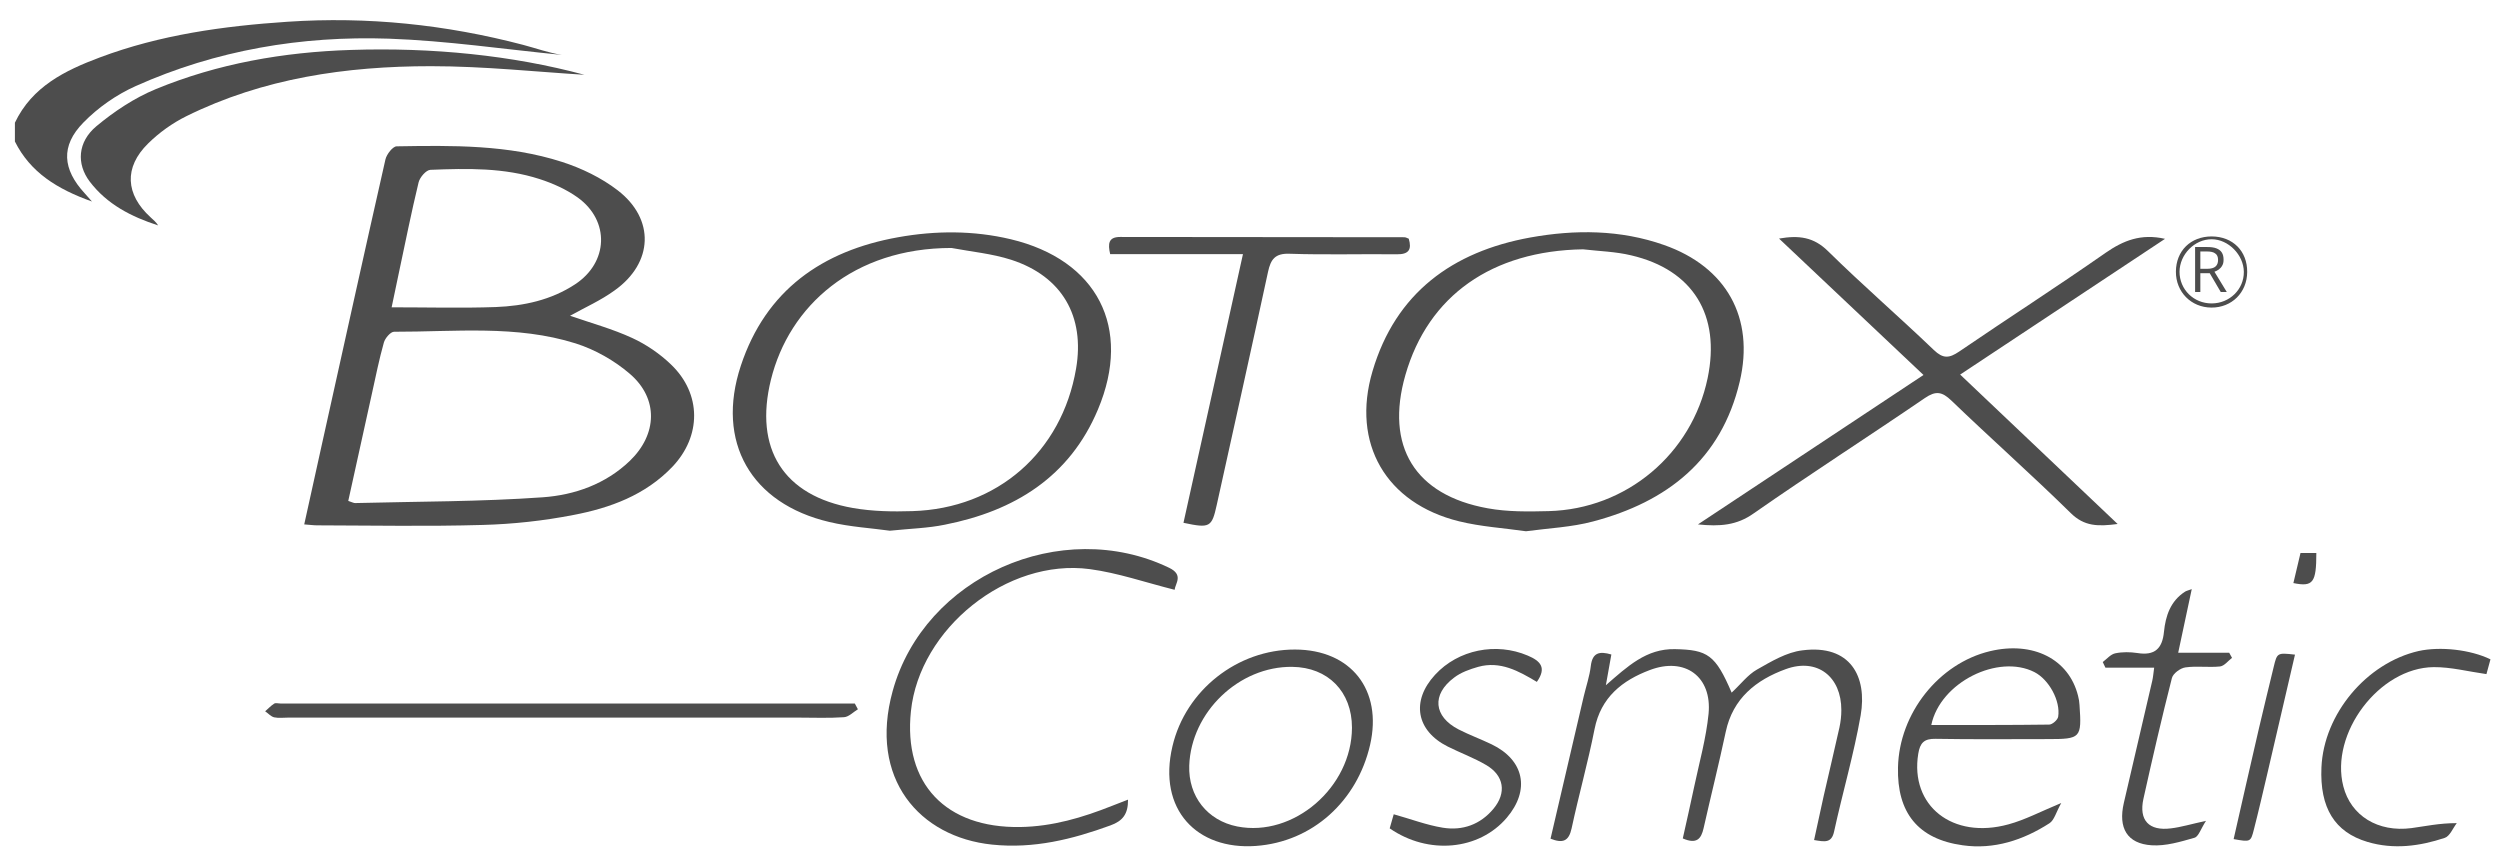 <?xml version="1.0" encoding="utf-8"?>
<!-- Generator: Adobe Illustrator 25.4.1, SVG Export Plug-In . SVG Version: 6.00 Build 0)  -->
<svg version="1.1" id="Слой_1" xmlns="http://www.w3.org/2000/svg" xmlns:xlink="http://www.w3.org/1999/xlink" x="0px" y="0px"
	 viewBox="0 0 186.21 63.57" style="enable-background:new 0 0 186.21 63.57;" xml:space="preserve">
<style type="text/css">
	.st0{fill:#4D4D4D;}
	.st1{fill-rule:evenodd;clip-rule:evenodd;fill:#4D4D4D;}
</style>
<g>
	<path class="st0" d="M1.11,9.14c1.28-2.69,3.73-3.89,6.32-4.86c4.5-1.69,9.21-2.34,13.99-2.66c5.95-0.4,11.79,0.21,17.54,1.72
		c0.98,0.26,1.93,0.6,2.89,0.75c-4.29-0.42-8.58-1.06-12.89-1.21C22.45,2.66,16.1,3.73,10.11,6.41c-1.43,0.64-2.81,1.6-3.9,2.72
		c-1.71,1.74-1.55,3.48,0.1,5.27c0.12,0.13,0.24,0.27,0.54,0.61c-2.6-0.93-4.59-2.17-5.74-4.47C1.11,10.08,1.11,9.61,1.11,9.14z"/>
	<path class="st0" d="M42.46,23.52c1.59,0.55,3.17,0.98,4.64,1.66c1.04,0.48,2.05,1.17,2.88,1.97c2.28,2.18,2.28,5.34,0.09,7.63
		c-2.01,2.1-4.63,3.06-7.37,3.58c-2.21,0.43-4.49,0.68-6.74,0.74c-4.11,0.12-8.23,0.04-12.34,0.03c-0.27,0-0.53-0.04-0.96-0.07
		c0.45-2.04,0.88-4.01,1.32-5.98c1.57-7.07,3.13-14.15,4.73-21.21c0.09-0.38,0.54-0.96,0.83-0.97c4.15-0.07,8.32-0.13,12.32,1.16
		c1.46,0.47,2.93,1.18,4.14,2.11c2.8,2.15,2.66,5.41-0.22,7.46C44.75,22.38,43.57,22.9,42.46,23.52z M25.94,37.31
		c0.3,0.1,0.42,0.17,0.53,0.16c4.65-0.12,9.32-0.1,13.96-0.43c2.37-0.17,4.68-0.98,6.49-2.72c2.04-1.97,2.14-4.63,0-6.47
		c-1.15-0.99-2.59-1.81-4.04-2.27c-4.41-1.39-9-0.86-13.53-0.87c-0.26,0-0.67,0.48-0.76,0.81c-0.35,1.24-0.6,2.5-0.88,3.76
		C27.12,31.93,26.54,34.59,25.94,37.31z M29.17,22.89c2.7,0,5.23,0.07,7.76-0.02c2.08-0.08,4.12-0.52,5.9-1.69
		c2.49-1.63,2.61-4.73,0.2-6.47c-0.84-0.6-1.84-1.05-2.83-1.37c-2.65-0.86-5.4-0.8-8.14-0.69c-0.32,0.01-0.79,0.56-0.88,0.93
		c-0.54,2.23-0.99,4.49-1.47,6.74C29.53,21.16,29.35,22.02,29.17,22.89z"/>
	<path class="st0" d="M66.28,39.53c-1.34-0.19-2.96-0.28-4.51-0.65c-5.84-1.37-8.47-5.96-6.59-11.64c1.86-5.62,6.06-8.56,11.72-9.57
		c2.79-0.5,5.61-0.51,8.39,0.15c6.43,1.54,9.06,6.57,6.49,12.68c-2.11,5.03-6.23,7.56-11.4,8.58
		C69.13,39.34,67.83,39.37,66.28,39.53z M70.87,18.47c-7.3,0-12.09,4.31-13.45,9.82c-1.26,5.12,0.91,8.64,6.12,9.55
		c1.44,0.25,2.95,0.28,4.42,0.23c6.32-0.19,11.13-4.4,12.19-10.61c0.67-3.9-1.04-6.88-4.83-8.11
		C73.89,18.89,72.36,18.75,70.87,18.47z"/>
	<path class="st0" d="M113.66,39.57c-1.67-0.24-3.36-0.34-4.98-0.74c-5.45-1.34-8.04-5.8-6.45-11.18c1.72-5.83,5.96-8.91,11.75-9.96
		c3.33-0.6,6.71-0.59,9.97,0.56c4.63,1.63,6.76,5.41,5.63,10.18c-1.37,5.81-5.4,8.95-10.92,10.41
		C117.06,39.27,115.35,39.34,113.66,39.57z M117.91,18.57c-6.77,0.11-11.53,3.44-13.23,9.36c-1.52,5.3,0.69,8.95,6.13,9.93
		c1.48,0.27,3.03,0.25,4.54,0.21c5.79-0.15,10.66-4.25,11.84-9.9c0.98-4.7-1.08-8.07-5.69-9.15
		C120.34,18.74,119.11,18.71,117.91,18.57z"/>
	<path class="st0" d="M126.47,39.06c5.66-3.75,11.15-7.39,16.8-11.13c-3.64-3.43-7.14-6.74-10.76-10.16
		c1.49-0.26,2.58-0.11,3.64,0.93c2.56,2.52,5.29,4.88,7.89,7.37c0.69,0.66,1.14,0.62,1.88,0.12c3.62-2.47,7.31-4.84,10.9-7.35
		c1.33-0.92,2.64-1.46,4.44-1.05c-5.09,3.38-10.1,6.69-15.26,10.11c3.94,3.74,7.75,7.36,11.73,11.13c-1.45,0.19-2.48,0.19-3.5-0.82
		c-2.9-2.85-5.95-5.55-8.88-8.37c-0.7-0.67-1.16-0.75-1.98-0.19c-4.23,2.89-8.55,5.66-12.75,8.59
		C129.37,39.13,128.11,39.23,126.47,39.06z"/>
	<path class="st0" d="M128.98,51.59c0.69-0.64,1.2-1.33,1.89-1.72c1.06-0.6,2.2-1.29,3.38-1.43c3.58-0.46,4.84,1.96,4.34,4.84
		c-0.51,2.91-1.35,5.77-1.98,8.66c-0.19,0.88-0.71,0.76-1.49,0.63c0.24-1.1,0.47-2.18,0.71-3.26c0.39-1.71,0.8-3.42,1.18-5.13
		c0.09-0.42,0.14-0.85,0.14-1.28c0.01-2.5-1.79-3.92-4.14-3.06c-2.2,0.8-3.94,2.17-4.47,4.67c-0.51,2.4-1.11,4.78-1.65,7.18
		c-0.18,0.79-0.51,1.21-1.55,0.76c0.28-1.28,0.59-2.59,0.86-3.9c0.38-1.79,0.88-3.57,1.06-5.38c0.27-2.77-1.75-4.26-4.38-3.26
		c-2.04,0.77-3.64,2.02-4.11,4.39c-0.49,2.48-1.18,4.93-1.71,7.4c-0.21,0.96-0.65,1.13-1.57,0.77c0.83-3.55,1.65-7.07,2.47-10.59
		c0.18-0.76,0.44-1.51,0.53-2.28c0.12-1,0.65-1.11,1.53-0.85c-0.12,0.68-0.24,1.35-0.41,2.29c1.63-1.42,3.02-2.73,5.14-2.69
		C127.2,48.4,127.77,48.77,128.98,51.59z"/>
	<path class="st0" d="M43.53,5.57c-3.48-0.21-7.46-0.64-11.43-0.64c-6.3,0-12.49,0.89-18.23,3.73c-1.03,0.51-2.02,1.22-2.84,2.03
		c-1.81,1.78-1.69,3.79,0.19,5.5c0.2,0.18,0.41,0.36,0.56,0.6c-1.99-0.64-3.81-1.57-5.1-3.27c-0.99-1.31-0.9-2.94,0.49-4.11
		C8.49,8.31,10,7.3,11.6,6.64c4.63-1.91,9.52-2.76,14.53-2.92C32.18,3.52,38.15,4.12,43.53,5.57z"/>
	<path class="st0" d="M87.49,43.93c-2.19-0.55-4.22-1.26-6.32-1.54c-6.16-0.82-12.68,4.43-13.32,10.58
		c-0.57,5.4,2.59,8.72,8.15,8.63c2.4-0.04,4.62-0.7,6.81-1.57c0.38-0.15,0.77-0.3,1.21-0.47c0.01,1.08-0.4,1.59-1.31,1.92
		c-2.85,1.04-5.71,1.75-8.81,1.43c-5.42-0.56-9.21-4.92-7.41-11.44c2.35-8.52,12.57-13.04,20.59-9.18
		C88.18,42.82,87.54,43.46,87.49,43.93z"/>
	<path class="st0" d="M92.58,18.93c-3.47,0-6.67,0-9.89,0c-0.18-0.78-0.13-1.28,0.74-1.28c7.06,0,14.11,0.01,21.17,0.02
		c0.11,0,0.22,0.07,0.33,0.11c0.24,0.81,0,1.17-0.88,1.16c-2.67-0.03-5.33,0.05-8-0.04c-1.08-0.04-1.4,0.42-1.6,1.34
		c-1.25,5.79-2.54,11.58-3.82,17.36c-0.37,1.68-0.51,1.76-2.48,1.34c0.73-3.29,1.46-6.59,2.19-9.88
		C91.07,25.76,91.8,22.46,92.58,18.93z"/>
	<path class="st0" d="M153.53,59.81c-0.39,0.7-0.52,1.28-0.88,1.51c-1.96,1.26-4.13,1.97-6.46,1.64c-3.33-0.46-4.9-2.43-4.82-5.8
		c0.09-4.03,3.04-7.75,6.86-8.66c3.2-0.76,5.87,0.59,6.55,3.32c0.06,0.23,0.1,0.46,0.11,0.69c0.17,2.47,0.1,2.54-2.37,2.54
		c-2.78,0-5.57,0.03-8.35-0.02c-0.86-0.02-1.16,0.31-1.29,1.11c-0.63,3.87,2.55,6.41,6.72,5.26
		C150.82,61.07,151.97,60.46,153.53,59.81z M143.85,54c3,0,5.89,0.01,8.78-0.03c0.24,0,0.63-0.35,0.67-0.58
		c0.19-1.19-0.69-2.78-1.77-3.33C148.84,48.69,144.52,50.81,143.85,54z"/>
	<path class="st0" d="M96.46,48.38c4.17,0.01,6.53,3.01,5.59,7.1c-0.96,4.18-4.28,7.23-8.52,7.53c-4.37,0.31-7.32-2.7-6.2-7.43
		C88.31,51.41,92.17,48.37,96.46,48.38z M100.7,54.2c0-2.68-1.78-4.5-4.45-4.53c-3.96-0.05-7.53,3.37-7.67,7.35
		c-0.08,2.29,1.35,4.1,3.58,4.54C96.35,62.38,100.69,58.64,100.7,54.2z"/>
	<path class="st0" d="M63.9,52.83c-0.35,0.21-0.68,0.57-1.04,0.59c-1.13,0.08-2.27,0.03-3.41,0.03c-12.66,0-25.32,0-37.98,0
		c-0.35,0-0.72,0.05-1.05-0.02c-0.24-0.06-0.44-0.29-0.67-0.45c0.22-0.19,0.42-0.41,0.67-0.57c0.11-0.07,0.31-0.01,0.46-0.01
		c13.95,0,27.91,0,41.86,0c0.31,0,0.62,0,0.93,0C63.75,52.55,63.82,52.69,63.9,52.83z"/>
	<path class="st0" d="M103.51,61.7c0.12-0.41,0.22-0.77,0.3-1.05c1.26,0.35,2.43,0.8,3.65,1c1.47,0.24,2.8-0.23,3.78-1.41
		c0.99-1.19,0.79-2.48-0.55-3.26c-0.9-0.53-1.91-0.9-2.85-1.37c-2.36-1.18-2.75-3.4-0.95-5.35c1.73-1.88,4.55-2.43,6.9-1.43
		c0.97,0.41,1.42,0.91,0.68,1.96c-1.34-0.8-2.72-1.58-4.37-1.12c-0.63,0.18-1.28,0.41-1.79,0.8c-1.69,1.26-1.53,2.9,0.33,3.86
		c0.8,0.41,1.65,0.72,2.46,1.11c2.43,1.17,2.89,3.4,1.13,5.47C110.17,63.33,106.4,63.7,103.51,61.7z"/>
	<path class="st0" d="M185.5,49.11c-0.12,0.44-0.22,0.81-0.3,1.1c-1.35-0.19-2.65-0.53-3.93-0.52c-4.07,0.04-7.74,4.95-6.73,8.88
		c0.56,2.19,2.58,3.44,5.08,3.11c1.04-0.14,2.06-0.37,3.37-0.37c-0.29,0.38-0.52,0.98-0.9,1.1c-1.87,0.62-3.8,0.88-5.75,0.3
		c-2.45-0.73-3.56-2.54-3.43-5.55c0.17-3.97,3.35-7.78,7.24-8.67C181.75,48.14,184,48.38,185.5,49.11z"/>
	<path class="st0" d="M162.24,48.62c1.4,0,2.6,0,3.8,0c0.07,0.13,0.14,0.26,0.21,0.38c-0.29,0.22-0.57,0.6-0.89,0.64
		c-0.85,0.09-1.73-0.05-2.58,0.07c-0.38,0.05-0.93,0.46-1.01,0.8c-0.76,2.98-1.45,5.98-2.12,8.99c-0.35,1.6,0.41,2.41,2.05,2.2
		c0.76-0.09,1.5-0.32,2.61-0.56c-0.39,0.6-0.55,1.17-0.86,1.26c-1.04,0.3-2.14,0.63-3.19,0.56c-1.83-0.12-2.5-1.29-2.07-3.15
		c0.7-3.04,1.42-6.07,2.12-9.11c0.06-0.26,0.08-0.53,0.14-0.97c-1.26,0-2.44,0-3.63,0c-0.07-0.14-0.14-0.28-0.2-0.42
		c0.31-0.23,0.59-0.58,0.94-0.65c0.53-0.11,1.1-0.1,1.64-0.02c1.28,0.21,1.86-0.32,1.98-1.58c0.12-1.18,0.48-2.29,1.57-2.99
		c0.09-0.06,0.2-0.08,0.5-0.19C162.91,45.48,162.6,46.94,162.24,48.62z"/>
	<path class="st0" d="M170.94,48.76c-0.7,3-1.37,5.91-2.05,8.82c-0.33,1.4-0.65,2.8-1.01,4.2c-0.24,0.95-0.26,0.94-1.51,0.72
		c0.63-2.76,1.25-5.52,1.89-8.27c0.35-1.52,0.73-3.03,1.09-4.54C169.61,48.62,169.61,48.61,170.94,48.76z"/>
	<path class="st0" d="M164.74,17.61c1.57,0.01,2.65,1.09,2.64,2.65c-0.01,1.53-1.15,2.66-2.67,2.65c-1.51-0.01-2.65-1.17-2.64-2.68
		C162.08,18.68,163.17,17.61,164.74,17.61z M164.73,22.6c1.34,0,2.41-1.05,2.4-2.35c-0.01-1.27-1.16-2.43-2.4-2.43
		c-1.27,0-2.38,1.13-2.39,2.42C162.34,21.56,163.39,22.6,164.73,22.6z"/>
	<path class="st0" d="M170.82,43.43c0.18-0.74,0.35-1.47,0.53-2.24c0.44,0,0.81,0,1.18,0C172.53,43.4,172.29,43.73,170.82,43.43z"/>
	<g>
		<path class="st0" d="M164.41,18.4c0.28,0,0.5,0.03,0.68,0.1c0.18,0.07,0.31,0.17,0.4,0.31c0.09,0.14,0.13,0.32,0.13,0.53
			c0,0.18-0.03,0.33-0.1,0.44c-0.06,0.12-0.15,0.21-0.25,0.29c-0.1,0.07-0.21,0.13-0.33,0.17l0.92,1.51h-0.45l-0.82-1.4h-0.7v1.4
			h-0.39V18.4H164.41z M164.38,18.73h-0.49v1.29h0.53c0.27,0,0.48-0.06,0.6-0.17c0.13-0.11,0.19-0.28,0.19-0.49
			c0-0.23-0.07-0.39-0.21-0.48C164.88,18.78,164.67,18.73,164.38,18.73z"/>
	</g>
</g>
</svg>

